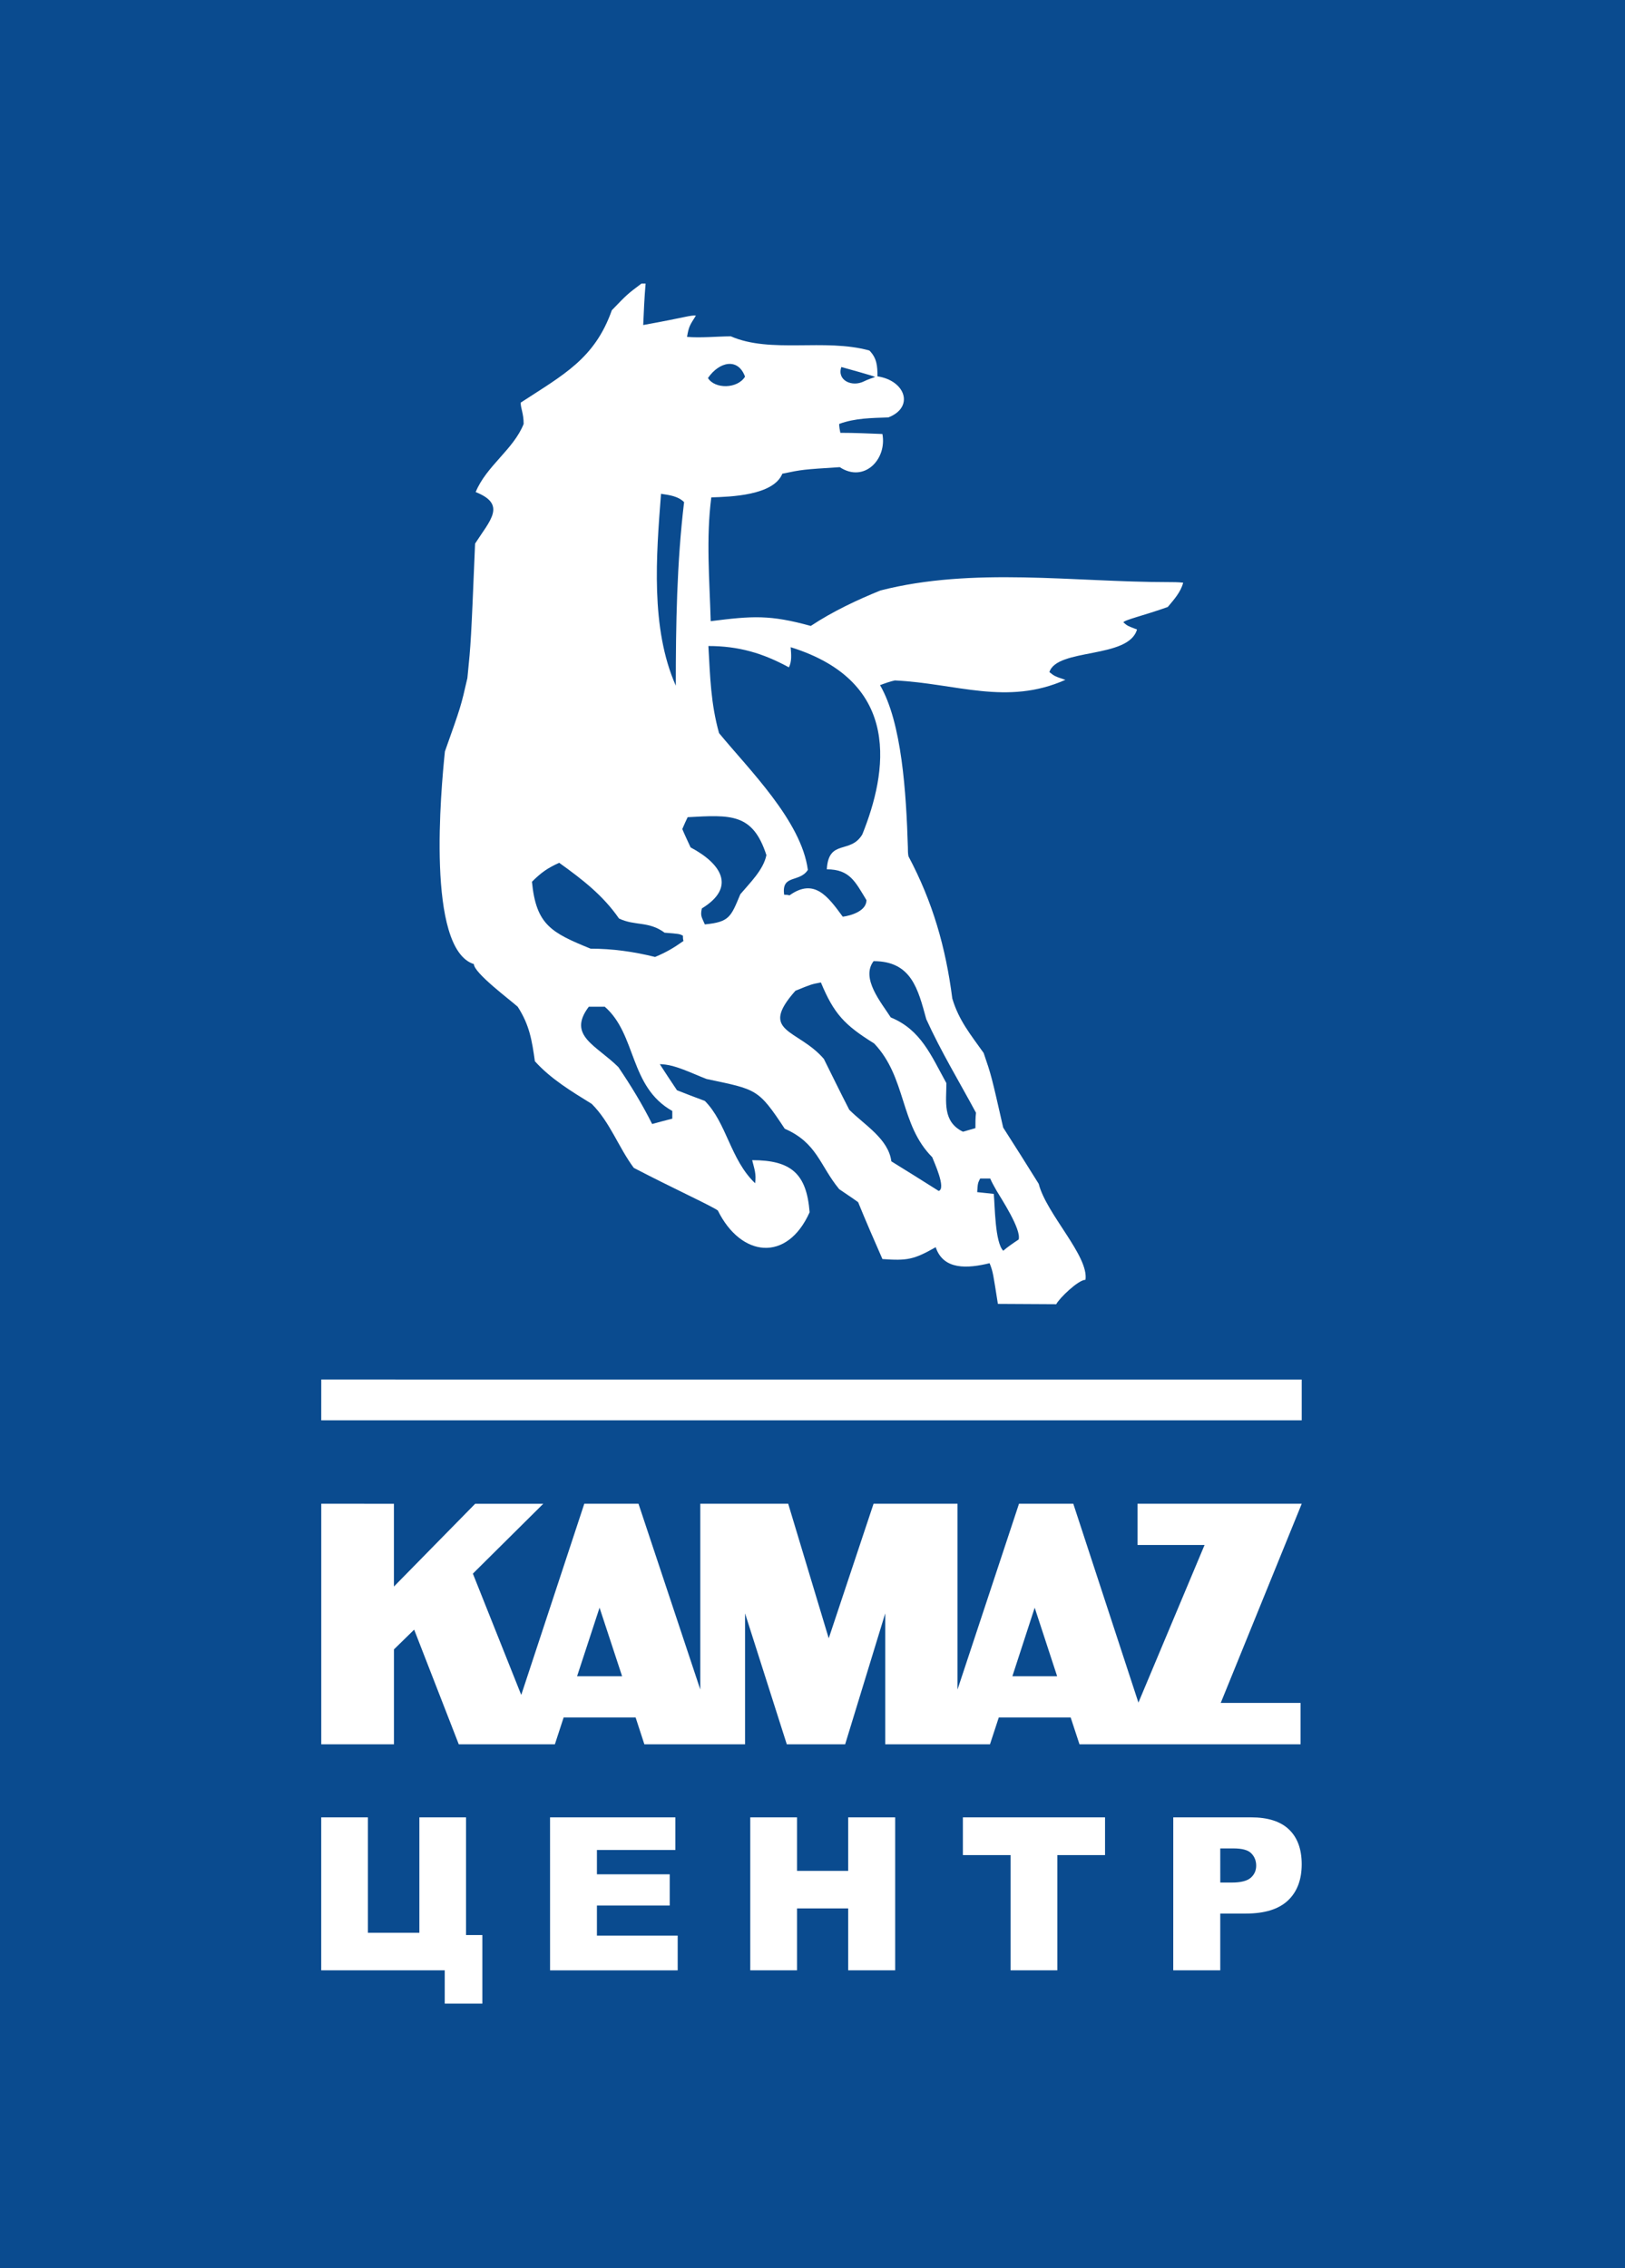 <svg fill="none" height="120" viewBox="0 0 86 120" width="86" xmlns="http://www.w3.org/2000/svg"><path d="m0 0h86v120h-86z" fill="#0a4b8f"/><g fill="#fff"><g clip-rule="evenodd" fill-rule="evenodd"><path d="m17.002 72.984 51.889.002v2.155h-51.89z"/><path d="m20.848 79.555v4.38l4.301-4.38h3.604l-3.727 3.697 2.56 6.418 3.337-10.116h2.868l3.271 9.83v-9.83h4.652l2.145 7.12 2.373-7.12h4.443v9.83l3.254-9.83h2.873l3.447 10.521 3.501-8.339h-3.549v-2.182h8.691l-4.287 10.538h4.224v2.19h-11.699l-.467-1.421h-3.804l-.466 1.421h-5.544v-6.927l-2.121 6.927h-3.088l-2.209-6.927v6.927h-5.329l-.463-1.421h-3.809l-.464 1.421h-5.086l-2.361-6.067-1.069 1.045v5.022h-3.848v-12.728zm10.882 5.499-1.188 3.624h2.381zm23.029 0-1.18 3.624h2.367z"/><path d="m37.467 20c.603-.876 1.596-1.085 1.962-.073-.403.654-1.6.66-1.962.073zm8.842-.055c-.156.052-.416.145-.569.223-.656.335-1.458-.052-1.214-.751.1.03 1.847.506 1.783.528zm6.502 49.036c-.25-1.567-.25-1.683-.439-2.152-1.159.283-2.443.376-2.852-.846-1.159.657-1.503.72-2.819.627-.44-1.003-.879-2.006-1.286-3.009-.344-.252-.689-.47-1.003-.69-1.033-1.253-1.159-2.443-2.881-3.196-1.41-2.13-1.473-2.067-4.136-2.631-.753-.283-1.693-.784-2.476-.784.281.439.596.91.909 1.379.47.189.972.377 1.473.564 1.159 1.16 1.347 3.103 2.663 4.356.063-.501-.032-.72-.157-1.221 2.069 0 2.883.72 3.04 2.757-1.192 2.663-3.634 2.381-4.857-.094-.344-.25-2.411-1.192-4.449-2.256-.814-1.097-1.253-2.413-2.224-3.384-1.066-.659-2.163-1.316-3.009-2.256-.156-1.097-.281-1.911-.909-2.883-.376-.344-2.319-1.786-2.319-2.256-2.533-.804-1.739-9.257-1.534-11.25.846-2.38.846-2.38 1.19-3.884.189-1.88.189-1.88.407-7.113.783-1.221 1.691-2.069.031-2.726.564-1.379 2.006-2.257 2.539-3.604 0-.563-.157-.814-.157-1.127 2.256-1.473 3.916-2.319 4.824-4.889.816-.846.816-.846 1.567-1.41h.22c-.063.722-.094 1.442-.126 2.193 2.256-.407 2.506-.531 2.789-.5-.313.5-.376.563-.47 1.127.72.063 1.564-.024 2.317-.03 2.116.924 4.952.093 7.333.751.404.404.428.838.428 1.367 1.489.222 1.958 1.641.575 2.173-.877.032-1.754.032-2.602.344 0 .157.032.314.063.47.722 0 1.473.032 2.226.063.25 1.347-.972 2.602-2.257 1.754-1.973.126-1.973.126-3.039.346-.47 1.159-2.757 1.221-3.76 1.253-.281 2.163-.094 4.356-.031 6.549 2.224-.281 3.133-.344 5.296.252 1.161-.772 2.497-1.395 3.687-1.876 4.892-1.254 10.222-.443 15.238-.443.25 0 .501 0 .783.03-.126.503-.501.91-.814 1.286-1.221.439-2.319.689-2.35.814.22.189.22.189.721.376-.44 1.567-4.23.972-4.637 2.256.281.22.281.22.846.409-3.103 1.379-5.766.187-9.025.031-.281.061-.533.156-.783.25 1.154 1.988 1.385 5.699 1.473 8.586 0 .156 0 .313.031.47 1.284 2.413 1.973 4.824 2.319 7.52.344 1.159.97 1.911 1.66 2.883.407 1.19.407 1.19 1.034 3.947.626.971 1.253 1.974 1.88 2.977.407 1.599 2.663 3.823 2.474 5.076-.376 0-1.391.977-1.546 1.292-1.066 0-2.057-.017-3.091-.017zm-.218-5.818c.031-.063.094-.126.156-.157.22.376 1.317 2.037 1.16 2.57-.281.187-.564.376-.814.594-.439-.439-.439-2.35-.501-3.007zm.156-.157c-.061.031-.124.094-.156.157-.313-.031-.596-.063-.877-.094.031-.47.031-.47.156-.72h.533c.094.219.22.439.344.657zm-3.07 0c-.846-.533-1.692-1.066-2.506-1.566-.157-1.192-1.41-1.913-2.226-2.727-.47-.909-.909-1.817-1.347-2.694-1.379-1.599-3.477-1.379-1.504-3.603.847-.346.847-.346 1.349-.439.689 1.66 1.253 2.256 2.819 3.227 1.724 1.817 1.349 4.293 3.072 6.016.094.25.751 1.661.344 1.786zm1.284-3.133c-1.096-.533-.877-1.599-.877-2.57-.814-1.473-1.347-2.82-2.944-3.477-.501-.784-1.599-2.069-.909-2.977 2.004 0 2.35 1.473 2.789 3.071.783 1.723 1.754 3.32 2.631 4.95-.031.25-.031.533-.031.814-.22.063-.439.126-.659.189zm-16.449-.407c-.533-1.066-1.129-2.037-1.786-3.009-1.16-1.16-2.726-1.66-1.567-3.196h.846c1.693 1.473 1.286 4.23 3.573 5.514v.407c-.377.094-.722.189-1.066.283zm.157-8.838c-1.129-.281-2.257-.439-3.416-.439-2.069-.846-2.883-1.253-3.102-3.54.47-.47.814-.722 1.442-1.003 1.222.877 2.319 1.723 3.164 2.946.846.407 1.566.124 2.413.751.783.063.783.063.97.157 0 .094 0 .189.031.281-.533.376-.909.596-1.503.846zm2.631-1.723c-.157-.376-.251-.439-.157-.846 1.849-1.129 1.003-2.381-.596-3.227-.156-.346-.313-.659-.439-.972.094-.22.189-.439.283-.627 2.287-.126 3.446-.218 4.167 2.006-.157.783-.877 1.473-1.379 2.069-.501 1.19-.564 1.471-1.88 1.597zm7.3-.407c-.783-1.066-1.504-2.069-2.82-1.129-.094-.032-.187-.032-.281-.032-.157-1.096.814-.626 1.253-1.316-.344-2.6-3.133-5.326-4.7-7.237-.439-1.567-.47-2.977-.564-4.607 1.599 0 2.883.377 4.261 1.129.157-.313.126-.659.094-1.066 5.953 1.853 5.101 6.652 3.792 9.902-.627 1.066-1.786.22-1.88 1.849 1.221 0 1.504.659 2.099 1.63 0 .564-.783.814-1.253.877zm-8.836-12.22c-1.347-3.04-1.034-6.893-.783-10.153.439.063.909.126 1.221.44-.385 3.209-.439 6.481-.439 9.713z"/></g><path d="m64.581 99.595h.606c.477 0 .81-.084 1.004-.25.192-.168.29-.382.29-.644 0-.255-.085-.471-.253-.645-.166-.178-.482-.266-.943-.266h-.705zm-39.053 6.405h-1.991v-1.76h-6.537v-8.094h2.471v6.106h2.723v-6.106h2.47v6.227h.864zm3.582-9.854h6.633v1.727h-4.152v1.286h3.853v1.651h-3.853v1.593h4.274v1.837h-6.754zm10.596 0h2.476v2.831h2.706v-2.831h2.488v8.094h-2.488v-3.275h-2.706v3.275h-2.476zm11.253 0h7.523v1.997h-2.525v6.097h-2.474v-6.097h-2.524zm11.134 0h4.116c.894 0 1.564.214 2.012.645.446.428.669 1.043.669 1.837 0 .817-.242 1.458-.729 1.917-.488.46-1.229.691-2.226.691h-1.355v3.004h-2.488z"/></g></svg>
